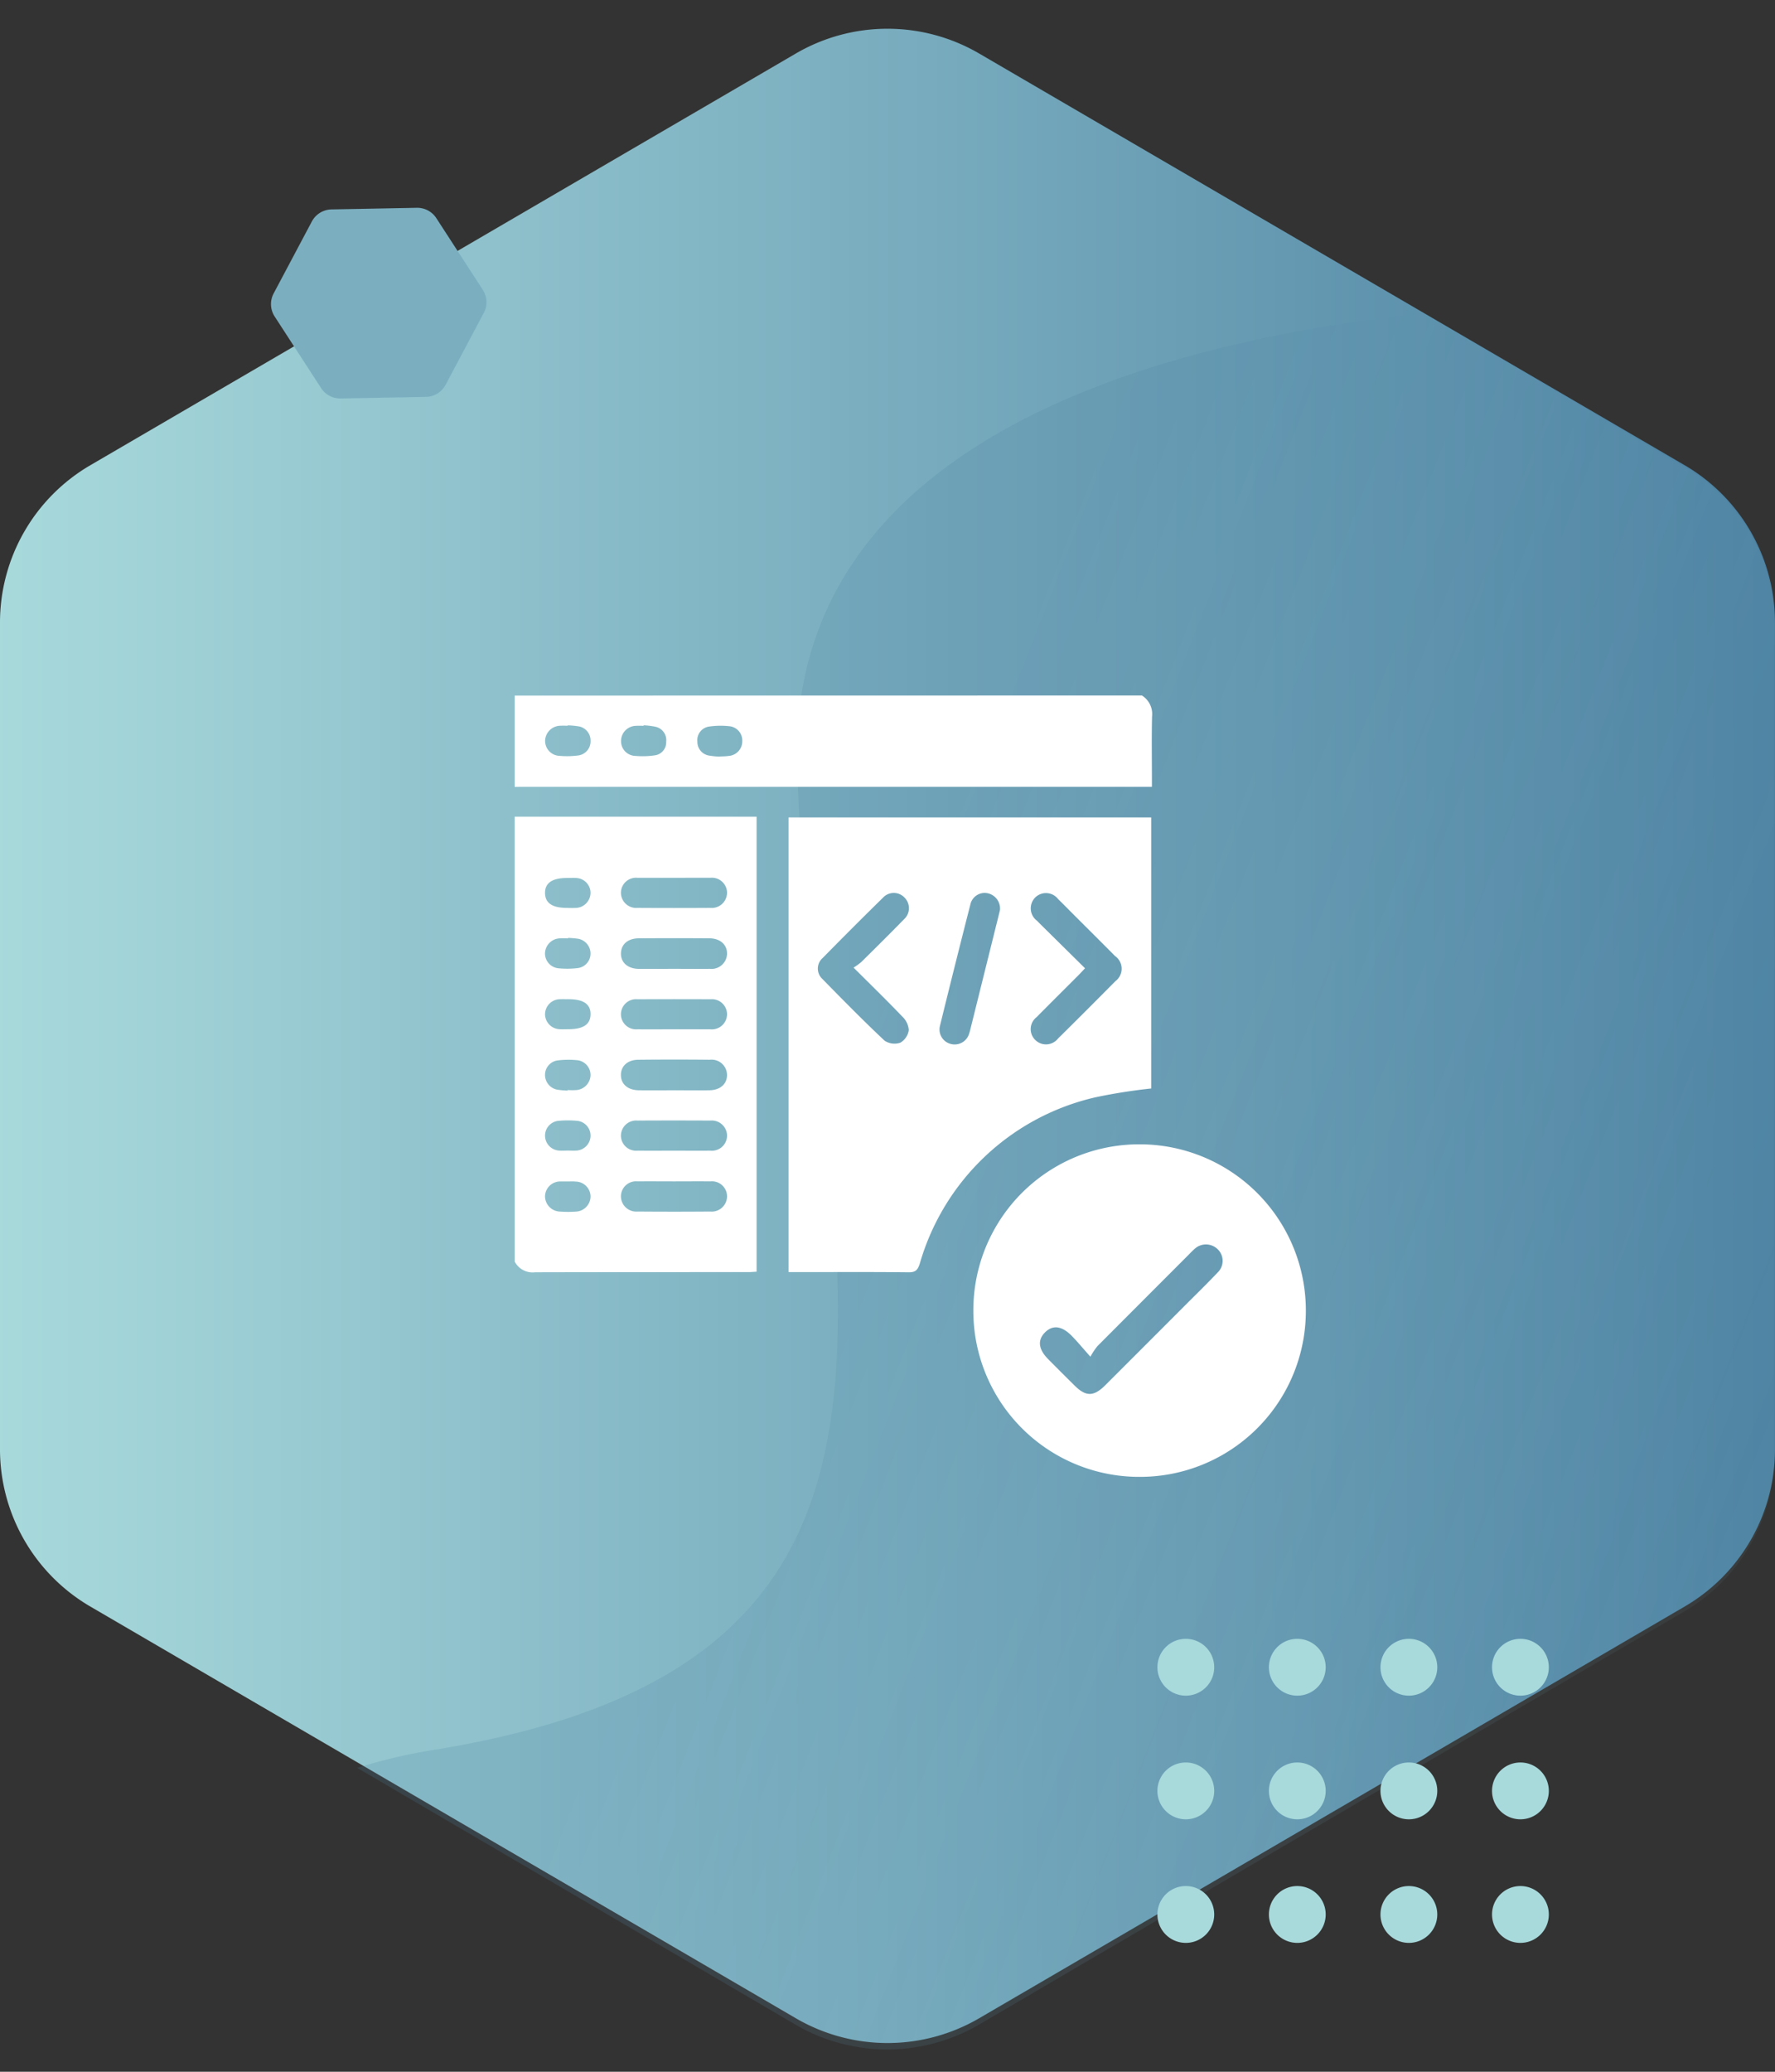 <svg xmlns="http://www.w3.org/2000/svg" xmlns:xlink="http://www.w3.org/1999/xlink" width="78" height="91" viewBox="0 0 78 91">
  <rect x="0" y="0" width="78" height="91" fill="#333333" stroke="none"/>
  <defs>
    <linearGradient id="linear-gradient" x1="0.5" x2="0.5" y2="1" gradientUnits="objectBoundingBox">
      <stop offset="0" stop-color="#4b80a1"/>
      <stop offset="1" stop-color="#a8dadc"/>
    </linearGradient>
    <linearGradient id="linear-gradient-2" x1="0.338" y1="0.447" x2="1.244" y2="0.88" gradientUnits="objectBoundingBox">
      <stop offset="0" stop-color="#4b80a1"/>
      <stop offset="1" stop-color="#a8dadc" stop-opacity="0"/>
    </linearGradient>
  </defs>
  <g id="Group_16180" data-name="Group 16180" transform="translate(-201 -4844)">
    <g id="Group_15410" data-name="Group 15410" transform="translate(-817 1249)">
      <path id="Polygon_3" data-name="Polygon 3" d="M63.655,0a8,8,0,0,1,6.91,3.969l18.083,31a8,8,0,0,1,0,8.062l-18.083,31A8,8,0,0,1,63.655,78H27.345a8,8,0,0,1-6.91-3.969l-18.083-31a8,8,0,0,1,0-8.062l18.083-31A8,8,0,0,1,27.345,0Z" transform="translate(1096 3595) rotate(90)" fill="url(#linear-gradient)"/>
      <path id="Intersection_3" data-name="Intersection 3" d="M19.248,75.162,0,63.892a23.745,23.745,0,0,1,3.477-.808c24.506-4.016,16.58-21.315,15.858-43.145C18.853,5.443,35.535,1.209,46.8,0L58.319,6.744a8,8,0,0,1,3.959,6.9V50.118a8,8,0,0,1-3.959,6.9L27.331,75.162a8,8,0,0,1-8.083,0Z" transform="translate(1033.698 3608.761)" opacity="0.2" fill="url(#linear-gradient-2)"/>
      <path id="Polygon_4" data-name="Polygon 4" d="M6.544,0a1,1,0,0,1,.874.514L9.239,3.794a1,1,0,0,1,0,.971L7.418,8.044a1,1,0,0,1-.874.514H2.966a1,1,0,0,1-.874-.514L.27,4.765a1,1,0,0,1,0-.971L2.092.514A1,1,0,0,1,2.966,0Z" transform="matrix(-0.469, 0.883, -0.883, -0.469, 1040.651, 3606.124)" fill="#7bafc0"/>
      <g id="Group_15402" data-name="Group 15402" transform="translate(1068.861 3666.985)">
        <g id="Group_15365" data-name="Group 15365" transform="translate(0 10.86)">
          <g id="Group_15364" data-name="Group 15364" transform="translate(0 0)">
            <g id="Group_15351" data-name="Group 15351" transform="translate(14.704)">
              <g id="Group_15350" data-name="Group 15350">
                <g id="Group_15349" data-name="Group 15349">
                  <g id="Group_15348" data-name="Group 15348">
                    <path id="Path_16095" data-name="Path 16095" d="M2115.234,2249.4a1.248,1.248,0,1,1,1.248,1.248A1.248,1.248,0,0,1,2115.234,2249.4Z" transform="translate(-2115.234 -2248.154)" fill="#a8dadc"/>
                  </g>
                </g>
              </g>
            </g>
            <g id="Group_15355" data-name="Group 15355" transform="translate(9.802)">
              <g id="Group_15354" data-name="Group 15354">
                <g id="Group_15353" data-name="Group 15353">
                  <g id="Group_15352" data-name="Group 15352">
                    <path id="Path_16096" data-name="Path 16096" d="M2054.518,2249.4a1.248,1.248,0,1,1,1.248,1.248A1.248,1.248,0,0,1,2054.518,2249.4Z" transform="translate(-2054.518 -2248.154)" fill="#a8dadc"/>
                  </g>
                </g>
              </g>
            </g>
            <g id="Group_15359" data-name="Group 15359" transform="translate(4.901)">
              <g id="Group_15358" data-name="Group 15358">
                <g id="Group_15357" data-name="Group 15357">
                  <g id="Group_15356" data-name="Group 15356">
                    <path id="Path_16097" data-name="Path 16097" d="M1993.8,2249.4a1.248,1.248,0,1,1,1.248,1.248A1.248,1.248,0,0,1,1993.8,2249.4Z" transform="translate(-1993.802 -2248.154)" fill="#a8dadc"/>
                  </g>
                </g>
              </g>
            </g>
            <g id="Group_15363" data-name="Group 15363">
              <g id="Group_15362" data-name="Group 15362">
                <g id="Group_15361" data-name="Group 15361">
                  <g id="Group_15360" data-name="Group 15360">
                    <path id="Path_16098" data-name="Path 16098" d="M1933.086,2249.4a1.248,1.248,0,1,1,1.248,1.248A1.248,1.248,0,0,1,1933.086,2249.4Z" transform="translate(-1933.086 -2248.154)" fill="#a8dadc"/>
                  </g>
                </g>
              </g>
            </g>
          </g>
        </g>
        <g id="Group_15383" data-name="Group 15383" transform="translate(0 5.43)">
          <g id="Group_15382" data-name="Group 15382" transform="translate(0 0)">
            <g id="Group_15369" data-name="Group 15369" transform="translate(14.704)">
              <g id="Group_15368" data-name="Group 15368">
                <g id="Group_15367" data-name="Group 15367">
                  <g id="Group_15366" data-name="Group 15366">
                    <path id="Path_16099" data-name="Path 16099" d="M2115.234,2182.134a1.248,1.248,0,1,1,1.248,1.248A1.248,1.248,0,0,1,2115.234,2182.134Z" transform="translate(-2115.234 -2180.886)" fill="#a8dadc"/>
                  </g>
                </g>
              </g>
            </g>
            <g id="Group_15373" data-name="Group 15373" transform="translate(9.802)">
              <g id="Group_15372" data-name="Group 15372">
                <g id="Group_15371" data-name="Group 15371">
                  <g id="Group_15370" data-name="Group 15370">
                    <path id="Path_16100" data-name="Path 16100" d="M2054.518,2182.134a1.248,1.248,0,1,1,1.248,1.248A1.248,1.248,0,0,1,2054.518,2182.134Z" transform="translate(-2054.518 -2180.886)" fill="#a8dadc"/>
                  </g>
                </g>
              </g>
            </g>
            <g id="Group_15377" data-name="Group 15377" transform="translate(4.901)">
              <g id="Group_15376" data-name="Group 15376">
                <g id="Group_15375" data-name="Group 15375">
                  <g id="Group_15374" data-name="Group 15374">
                    <path id="Path_16101" data-name="Path 16101" d="M1993.8,2182.134a1.248,1.248,0,1,1,1.248,1.248A1.248,1.248,0,0,1,1993.8,2182.134Z" transform="translate(-1993.802 -2180.886)" fill="#a8dadc"/>
                  </g>
                </g>
              </g>
            </g>
            <g id="Group_15381" data-name="Group 15381">
              <g id="Group_15380" data-name="Group 15380">
                <g id="Group_15379" data-name="Group 15379">
                  <g id="Group_15378" data-name="Group 15378">
                    <path id="Path_16102" data-name="Path 16102" d="M1933.086,2182.134a1.248,1.248,0,1,1,1.248,1.248A1.248,1.248,0,0,1,1933.086,2182.134Z" transform="translate(-1933.086 -2180.886)" fill="#a8dadc"/>
                  </g>
                </g>
              </g>
            </g>
          </g>
        </g>
        <g id="Group_15401" data-name="Group 15401" transform="translate(0 0)">
          <g id="Group_15400" data-name="Group 15400" transform="translate(0)">
            <g id="Group_15387" data-name="Group 15387" transform="translate(14.704)">
              <g id="Group_15386" data-name="Group 15386">
                <g id="Group_15385" data-name="Group 15385">
                  <g id="Group_15384" data-name="Group 15384">
                    <path id="Path_16103" data-name="Path 16103" d="M2115.234,2114.865a1.248,1.248,0,1,1,1.248,1.248A1.248,1.248,0,0,1,2115.234,2114.865Z" transform="translate(-2115.234 -2113.618)" fill="#a8dadc"/>
                  </g>
                </g>
              </g>
            </g>
            <g id="Group_15391" data-name="Group 15391" transform="translate(9.802)">
              <g id="Group_15390" data-name="Group 15390">
                <g id="Group_15389" data-name="Group 15389">
                  <g id="Group_15388" data-name="Group 15388">
                    <path id="Path_16104" data-name="Path 16104" d="M2054.518,2114.865a1.248,1.248,0,1,1,1.248,1.248A1.248,1.248,0,0,1,2054.518,2114.865Z" transform="translate(-2054.518 -2113.618)" fill="#a8dadc"/>
                  </g>
                </g>
              </g>
            </g>
            <g id="Group_15395" data-name="Group 15395" transform="translate(4.901)">
              <g id="Group_15394" data-name="Group 15394">
                <g id="Group_15393" data-name="Group 15393">
                  <g id="Group_15392" data-name="Group 15392">
                    <path id="Path_16105" data-name="Path 16105" d="M1993.8,2114.865a1.248,1.248,0,1,1,1.248,1.248A1.248,1.248,0,0,1,1993.8,2114.865Z" transform="translate(-1993.802 -2113.618)" fill="#a8dadc"/>
                  </g>
                </g>
              </g>
            </g>
            <g id="Group_15399" data-name="Group 15399">
              <g id="Group_15398" data-name="Group 15398">
                <g id="Group_15397" data-name="Group 15397">
                  <g id="Group_15396" data-name="Group 15396">
                    <path id="Path_16106" data-name="Path 16106" d="M1933.086,2114.865a1.248,1.248,0,1,1,1.248,1.248A1.248,1.248,0,0,1,1933.086,2114.865Z" transform="translate(-1933.086 -2113.618)" fill="#a8dadc"/>
                  </g>
                </g>
              </g>
            </g>
          </g>
        </g>
      </g>
    </g>
    <g id="Group_15415" data-name="Group 15415" transform="translate(1047.975 4577.38)">
      <path id="Path_16122" data-name="Path 16122" d="M-824.358,370.169h10.63v19.986c-.127.006-.246.018-.364.018-3.122,0-6.243,0-9.365.007a.888.888,0,0,1-.9-.468Zm6.991,12.018c.521,0,1.042.007,1.563,0,.482-.008.782-.279.777-.681a.679.679,0,0,0-.759-.661q-1.563-.016-3.127,0c-.485,0-.783.28-.777.679s.307.657.795.663C-818.385,382.193-817.876,382.188-817.367,382.187Zm-.018-5.335c.533,0,1.067.009,1.6,0a.683.683,0,0,0,.759-.661c.005-.4-.3-.677-.777-.68q-1.545-.011-3.09,0c-.489,0-.789.262-.795.662s.291.67.777.681C-818.4,376.861-817.894,376.853-817.385,376.852Zm.028,9.336c-.533,0-1.066-.006-1.6,0a.663.663,0,0,0-.732.639.674.674,0,0,0,.731.686q1.6.013,3.2,0a.673.673,0,0,0,.732-.685.663.663,0,0,0-.731-.64C-816.291,386.182-816.824,386.188-817.357,386.188Zm.037-13.334c-.545,0-1.09,0-1.636,0a.664.664,0,0,0-.733.638.671.671,0,0,0,.73.683q1.6.01,3.2,0a.671.671,0,0,0,.733-.681.665.665,0,0,0-.731-.641C-816.278,372.849-816.8,372.854-817.32,372.854Zm-.042,6.654c.533,0,1.066,0,1.6,0a.668.668,0,0,0,.736-.674.665.665,0,0,0-.727-.646q-1.6-.008-3.2,0a.666.666,0,0,0-.736.673.667.667,0,0,0,.726.647C-818.429,379.513-817.9,379.508-817.362,379.508Zm.005,5.331c.533,0,1.066.005,1.6,0a.665.665,0,0,0,.731-.641.67.67,0,0,0-.733-.681q-1.6-.009-3.2,0a.669.669,0,0,0-.73.682.665.665,0,0,0,.732.639C-818.423,384.844-817.89,384.839-817.357,384.839Zm-4.662-9.345v.022a2.9,2.9,0,0,0-.4,0,.677.677,0,0,0-.607.664.655.655,0,0,0,.615.65,3.848,3.848,0,0,0,.833-.012.64.64,0,0,0,.553-.628.663.663,0,0,0-.526-.656A3.58,3.58,0,0,0-822.019,375.494Zm-.011,6.705v-.023a2.853,2.853,0,0,0,.4,0,.679.679,0,0,0,.606-.665.656.656,0,0,0-.616-.649,3.868,3.868,0,0,0-.833.013.64.64,0,0,0-.552.628.662.662,0,0,0,.527.655A3.612,3.612,0,0,0-822.03,382.2Zm-.012-8.024a3.914,3.914,0,0,0,.4,0,.669.669,0,0,0,.617-.687.659.659,0,0,0-.636-.627c-.133-.01-.267,0-.4,0q-.976,0-.963.669C-823.016,373.967-822.7,374.18-822.042,374.175Zm.051,4.011c-.121,0-.243-.005-.364,0a.665.665,0,0,0-.669.671.665.665,0,0,0,.657.647c.121.008.243,0,.364,0,.66,0,.974-.21.979-.656S-821.34,378.185-821.991,378.186Zm-.017,6.649c.121,0,.243.009.364,0a.659.659,0,0,0,.62-.643.652.652,0,0,0-.562-.661,4.3,4.3,0,0,0-.872,0,.652.652,0,0,0-.566.658.658.658,0,0,0,.616.646C-822.276,384.844-822.142,384.835-822.009,384.835Zm0,1.356v0c-.109,0-.219,0-.328,0a.669.669,0,0,0-.689.651.679.679,0,0,0,.675.673,4.7,4.7,0,0,0,.691,0,.672.672,0,0,0,.635-.674.665.665,0,0,0-.658-.645C-821.79,386.184-821.9,386.191-822.009,386.191Z" transform="translate(0 -67.677)" fill="#fff"/>
      <path id="Path_16123" data-name="Path 16123" d="M-796.794,297.169a.961.961,0,0,1,.445.92c-.023.9-.007,1.8-.007,2.7v.39h-27.528c-.158,0-.316,0-.473.005v-4.011Zm-18.6,2.682c.171-.01.306-.007.437-.027a.644.644,0,0,0,.6-.662.627.627,0,0,0-.573-.644,3.577,3.577,0,0,0-.9.018.6.6,0,0,0-.5.658.607.607,0,0,0,.516.614A3.246,3.246,0,0,0-815.4,299.851Zm-3.3-1.373,0,.025a2.979,2.979,0,0,0-.363,0,.667.667,0,0,0-.627.678.644.644,0,0,0,.621.641,3.687,3.687,0,0,0,.868-.025.573.573,0,0,0,.494-.59.6.6,0,0,0-.453-.661A3.276,3.276,0,0,0-818.7,298.478Zm-3.338,0v.022a2.957,2.957,0,0,0-.363,0,.679.679,0,0,0-.626.646.657.657,0,0,0,.629.674,3.8,3.8,0,0,0,.833-.018.624.624,0,0,0,.536-.639.63.63,0,0,0-.5-.634A3.69,3.69,0,0,0-822.034,298.481Z" transform="translate(0 0)" fill="#fff"/>
      <path id="Path_16124" data-name="Path 16124" d="M-643.375,382.539a24.429,24.429,0,0,0-2.414.379,10.462,10.462,0,0,0-7.756,7.316c-.09.275-.185.382-.49.378-1.628-.018-3.256-.008-4.885-.008h-.391V370.634h15.936Zm-13.079-5.31a2.807,2.807,0,0,0,.342-.247c.63-.622,1.26-1.245,1.878-1.879a.656.656,0,0,0,.02-.948.645.645,0,0,0-.945,0q-1.338,1.313-2.651,2.65a.617.617,0,0,0-.02.917c.9.919,1.8,1.835,2.738,2.716a.786.786,0,0,0,.693.089.762.762,0,0,0,.371-.554.9.9,0,0,0-.281-.59C-654.987,378.675-655.691,377.99-656.454,377.229Zm10.171.029c-.109.117-.189.206-.273.29-.617.619-1.239,1.234-1.853,1.856a.664.664,0,0,0-.064,1,.67.67,0,0,0,1-.056q1.27-1.254,2.525-2.524a.681.681,0,0,0-.019-1.106c-.563-.57-1.132-1.134-1.7-1.7-.266-.266-.529-.536-.8-.8a.672.672,0,0,0-1-.073.676.676,0,0,0,.072,1.024c.084.087.171.172.257.258Zm-3.737-2.565a.688.688,0,0,0-.565-.735.644.644,0,0,0-.738.505q-.681,2.662-1.336,5.331a.655.655,0,0,0,.478.789.662.662,0,0,0,.805-.453c.028-.08.048-.163.068-.246q.558-2.243,1.115-4.486C-650.127,375.141-650.065,374.882-650.019,374.693Z" transform="translate(-153.012 -68.108)" fill="#fff"/>
      <path id="Path_16125" data-name="Path 16125" d="M-540.687,567.507a7.3,7.3,0,0,1,7.33,7.3,7.289,7.289,0,0,1-7.284,7.307,7.29,7.29,0,0,1-7.328-7.3A7.288,7.288,0,0,1-540.687,567.507Zm-2.138,9.329c-.335-.377-.563-.653-.812-.908-.438-.448-.837-.5-1.178-.164s-.3.742.135,1.179q.576.582,1.158,1.157c.5.5.846.493,1.355-.015q1.738-1.735,3.473-3.473c.489-.49.986-.972,1.461-1.475a.708.708,0,0,0-.014-1.036.734.734,0,0,0-1.011.011c-.1.087-.19.186-.284.28q-1.99,1.991-3.978,3.984A3.282,3.282,0,0,0-542.825,576.836Z" transform="translate(-256.234 -250.624)" fill="#fff"/>
    </g>
  </g>
</svg>
